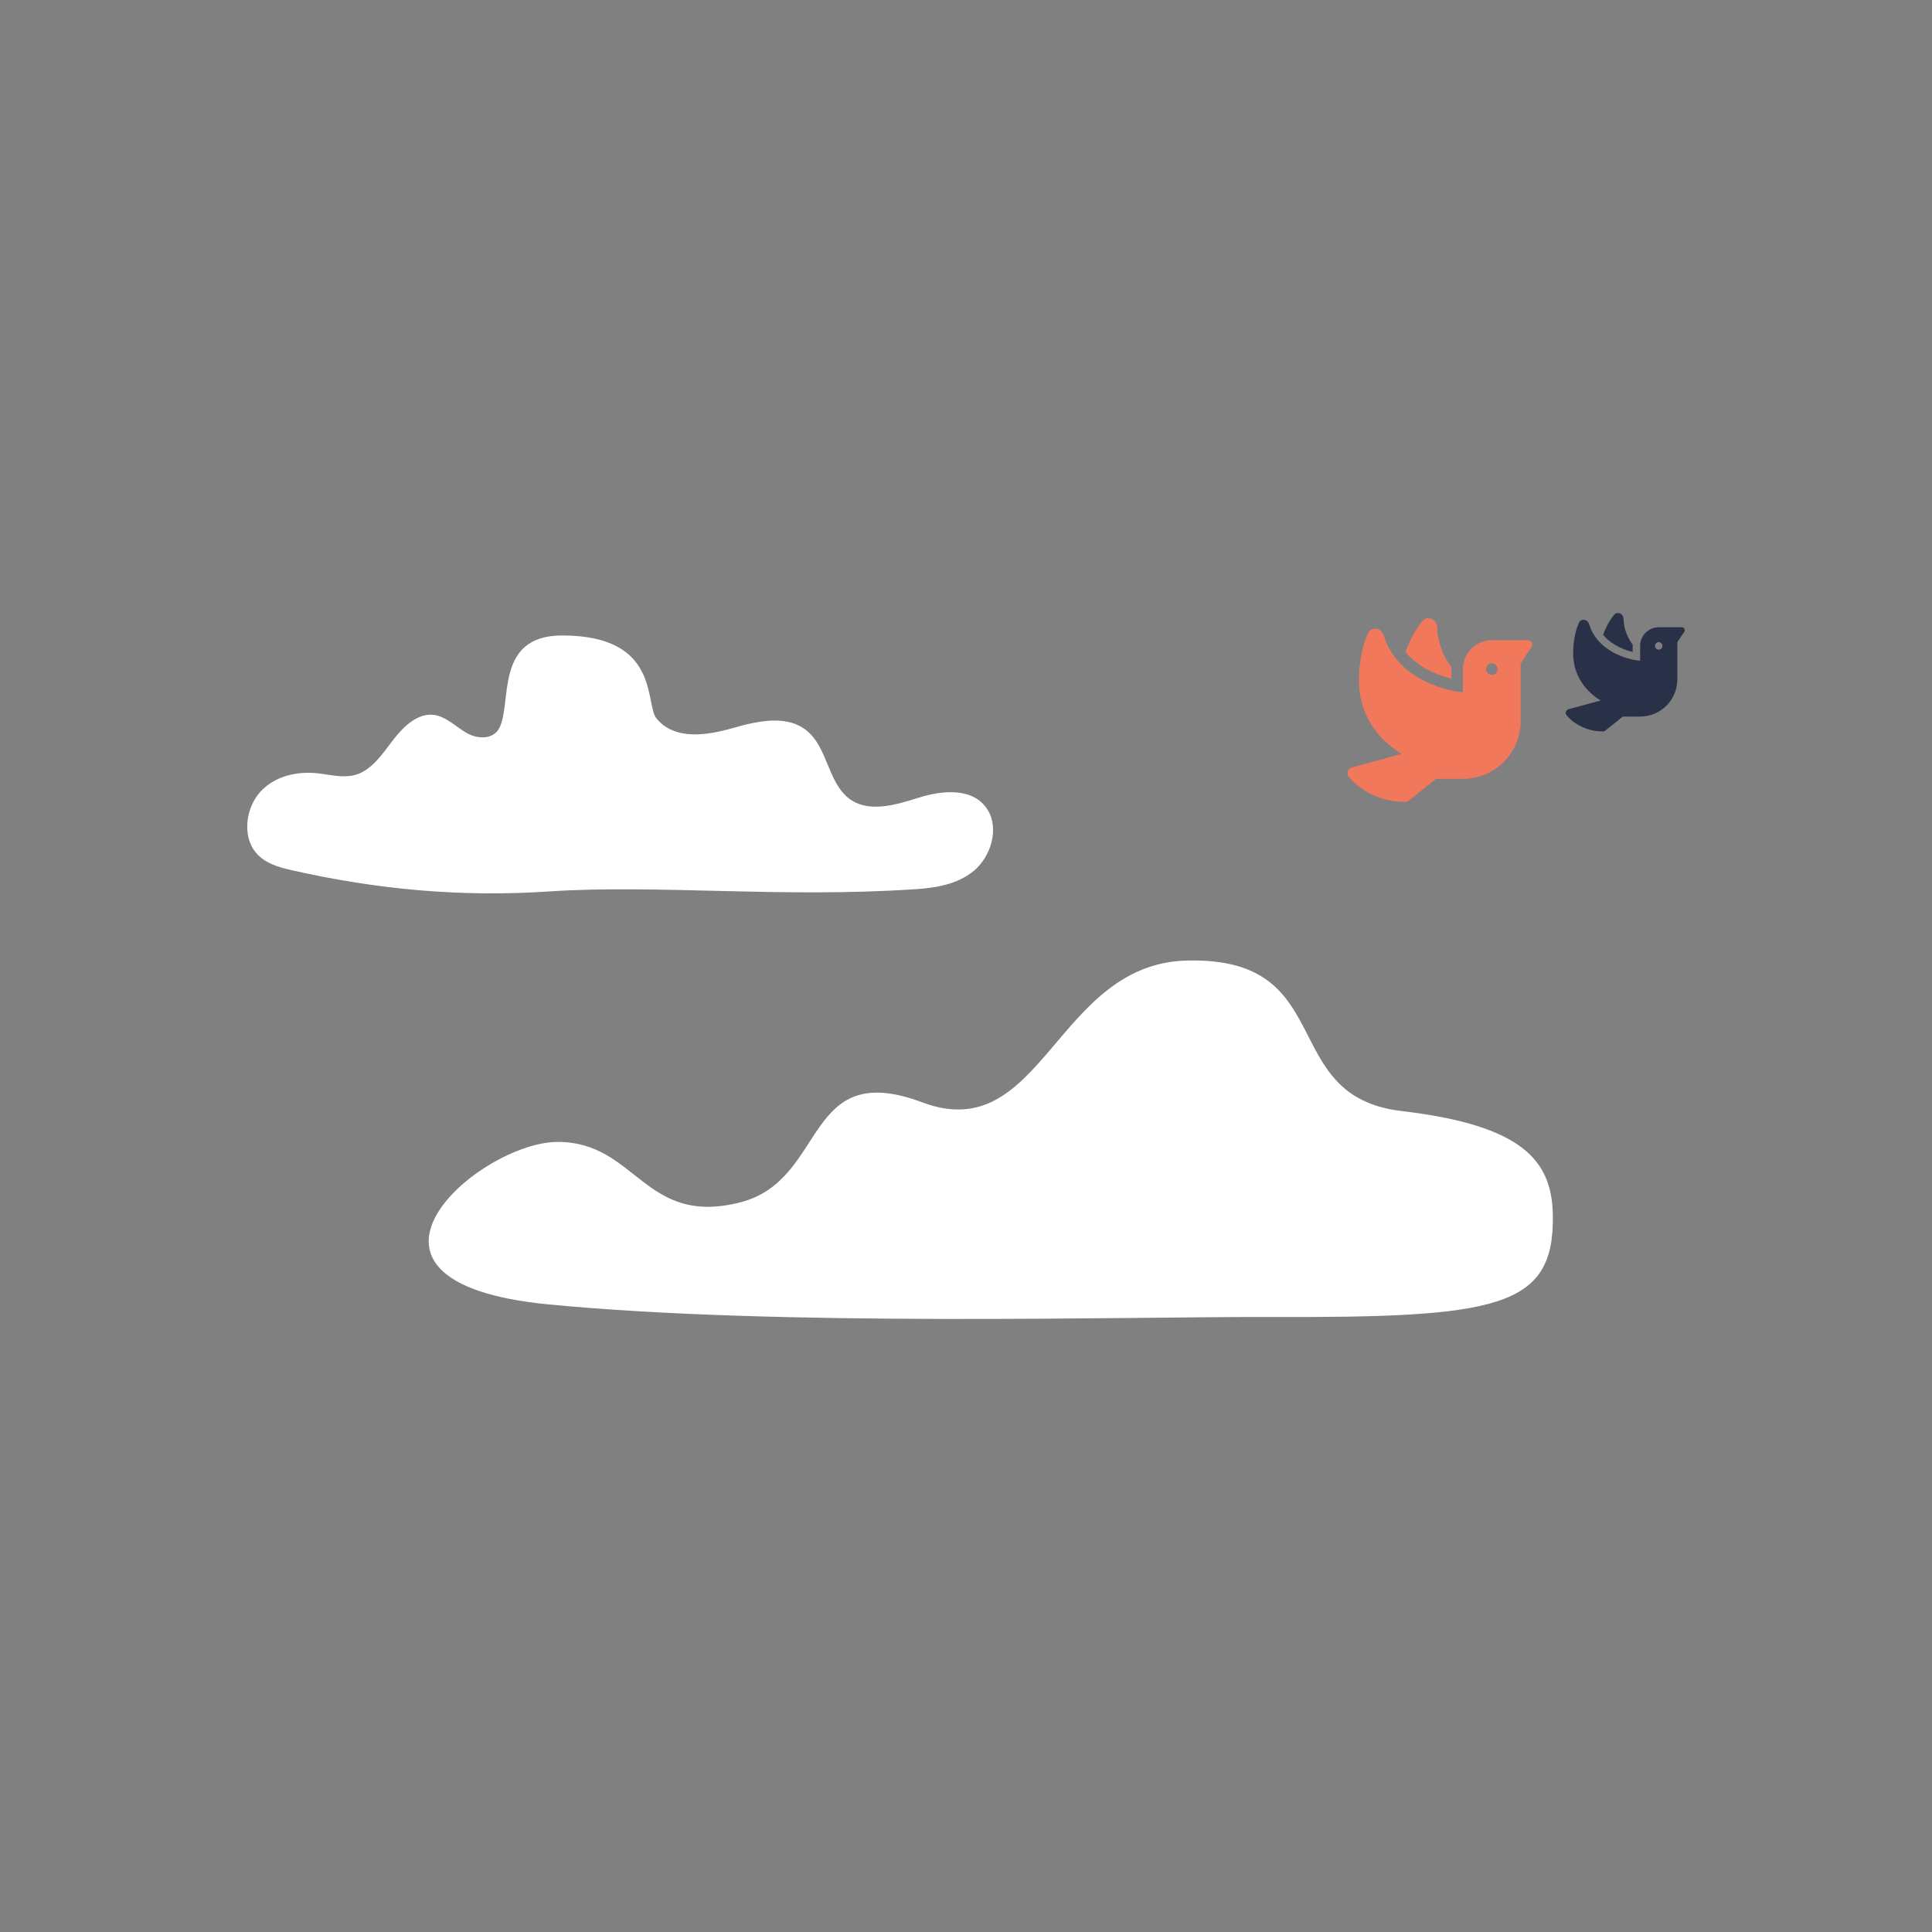 <?xml version="1.0" encoding="UTF-8"?><svg id="birds" xmlns="http://www.w3.org/2000/svg" viewBox="0 0 1000 1000"><rect x="0" y="0" width="1000" height="1000" fill="#808080" stroke="none"/><defs><style>.cls-1{fill:#fff;}.cls-2{fill:#f2785c;}.cls-3{fill:#293149;}</style></defs><path class="cls-1" d="M288.74,591.05c-40.87,0-124.86,72.5-4.83,84.11,120.04,11.62,299.82,6.27,372.57,6.52,118.75.4,148.21-4.46,147.26-52.98-.55-28.08-15.71-46.26-78.31-53.63-65.12-7.66-31.85-80.08-111.35-77.89-67.71,1.87-74.61,96.67-136.57,73.44-61.95-23.23-48.98,40.08-94.29,51.7-49.8,12.77-53.63-31.26-94.49-31.26Z"/><path class="cls-1" d="M284.2,461.42c-45.37,3.02-88.74-.94-133.26-11.01-6.83-1.55-14.07-3.61-18.7-9.34-7.01-8.68-4.9-23.3,2.66-31.41,7.56-8.1,18.95-10.53,29.47-9.41,6.73.72,13.63,2.71,20.13.65,8.12-2.58,13.49-10.73,18.93-17.84,5.44-7.1,12.81-14.13,21.2-13.01,6.28.83,11.24,6.03,16.83,9.29,5.59,3.26,13.72,3.6,16.92-2.4,6.86-12.83-2.77-48.03,32.58-48.03,51.02,0,42.69,35.42,48.83,42.94,9.31,11.39,25.89,8.88,39.37,5.03s29.55-7.51,39.95,2.67c9.02,8.83,9.95,25.03,19.55,33.11,10.21,8.6,24.72,4.01,37.09.15,12.37-3.86,28.33-5.28,35.51,6.45,6.02,9.83,1.53,24.11-7.03,31.32-8.56,7.21-19.86,8.97-30.62,9.68-69.89,4.65-133.35-2.58-189.41,1.15Z"/><path class="cls-2" d="M727.46,337.45c2.62,3.18,5.79,5.77,9.25,7.88,4.84,2.95,10.03,4.84,14.51,5.9v-5.88c-4.15-5.66-7.1-12.57-7.36-20.7-.07-2.11-1.4-4.02-3.44-4.56-1.42-.37-2.95-.04-3.92,1.08-2.48,2.88-6.11,8.33-9.04,16.29v-.02ZM757.2,346.33v5.72h0v.24h0v6c-11.36-.95-34.56-8.18-40.97-29.37-.62-2.02-2.39-3.51-4.5-3.51-1.48,0-2.86.73-3.51,2.05-2.05,4.28-4.82,12.91-4.82,24.85,0,21.84,14.96,33.72,22.12,37.88l-25.89,7.06c-.95.26-1.72.97-2.04,1.91-.32.93-.15,1.98.43,2.76,3.46,4.6,13.84,13.15,29.29,13.15.67,0,1.34-.22,1.87-.65l14.12-11.3h13.9c16.51,0,29.89-13.38,29.89-29.89v-29.89l5.59-8.39c.24-.37.39-.82.39-1.27,0-1.27-1.03-2.3-2.3-2.3h-18.62c-8.26,0-14.94,6.69-14.94,14.94ZM772.14,343.34c1.65,0,2.99,1.34,2.99,2.99s-1.34,2.99-2.99,2.99-2.99-1.34-2.99-2.99,1.34-2.99,2.99-2.99Z"/><path class="cls-3" d="M829.76,328.58c1.69,2.05,3.73,3.72,5.96,5.08,3.12,1.9,6.46,3.12,9.35,3.8v-3.79c-2.67-3.65-4.57-8.1-4.74-13.34-.05-1.36-.9-2.59-2.22-2.94-.91-.24-1.9-.02-2.53.7-1.6,1.85-3.94,5.37-5.83,10.5h0ZM848.93,334.3v3.68h0v.16h0v3.86c-7.32-.61-22.27-5.27-26.4-18.93-.4-1.3-1.54-2.26-2.9-2.26-.95,0-1.84.47-2.26,1.32-1.32,2.76-3.11,8.32-3.11,16.01,0,14.07,9.64,21.73,14.25,24.42l-16.69,4.55c-.61.17-1.11.63-1.31,1.23s-.1,1.28.28,1.78c2.23,2.96,8.92,8.48,18.88,8.48.43,0,.87-.14,1.2-.42l9.1-7.28h8.96c10.64,0,19.26-8.62,19.26-19.26v-19.26l3.6-5.41c.16-.24.25-.53.25-.82,0-.82-.66-1.48-1.48-1.48h-12c-5.32,0-9.63,4.31-9.63,9.63ZM858.56,332.38c1.06,0,1.93.86,1.93,1.93s-.86,1.93-1.93,1.93-1.93-.86-1.93-1.93.86-1.93,1.93-1.93Z"/></svg>